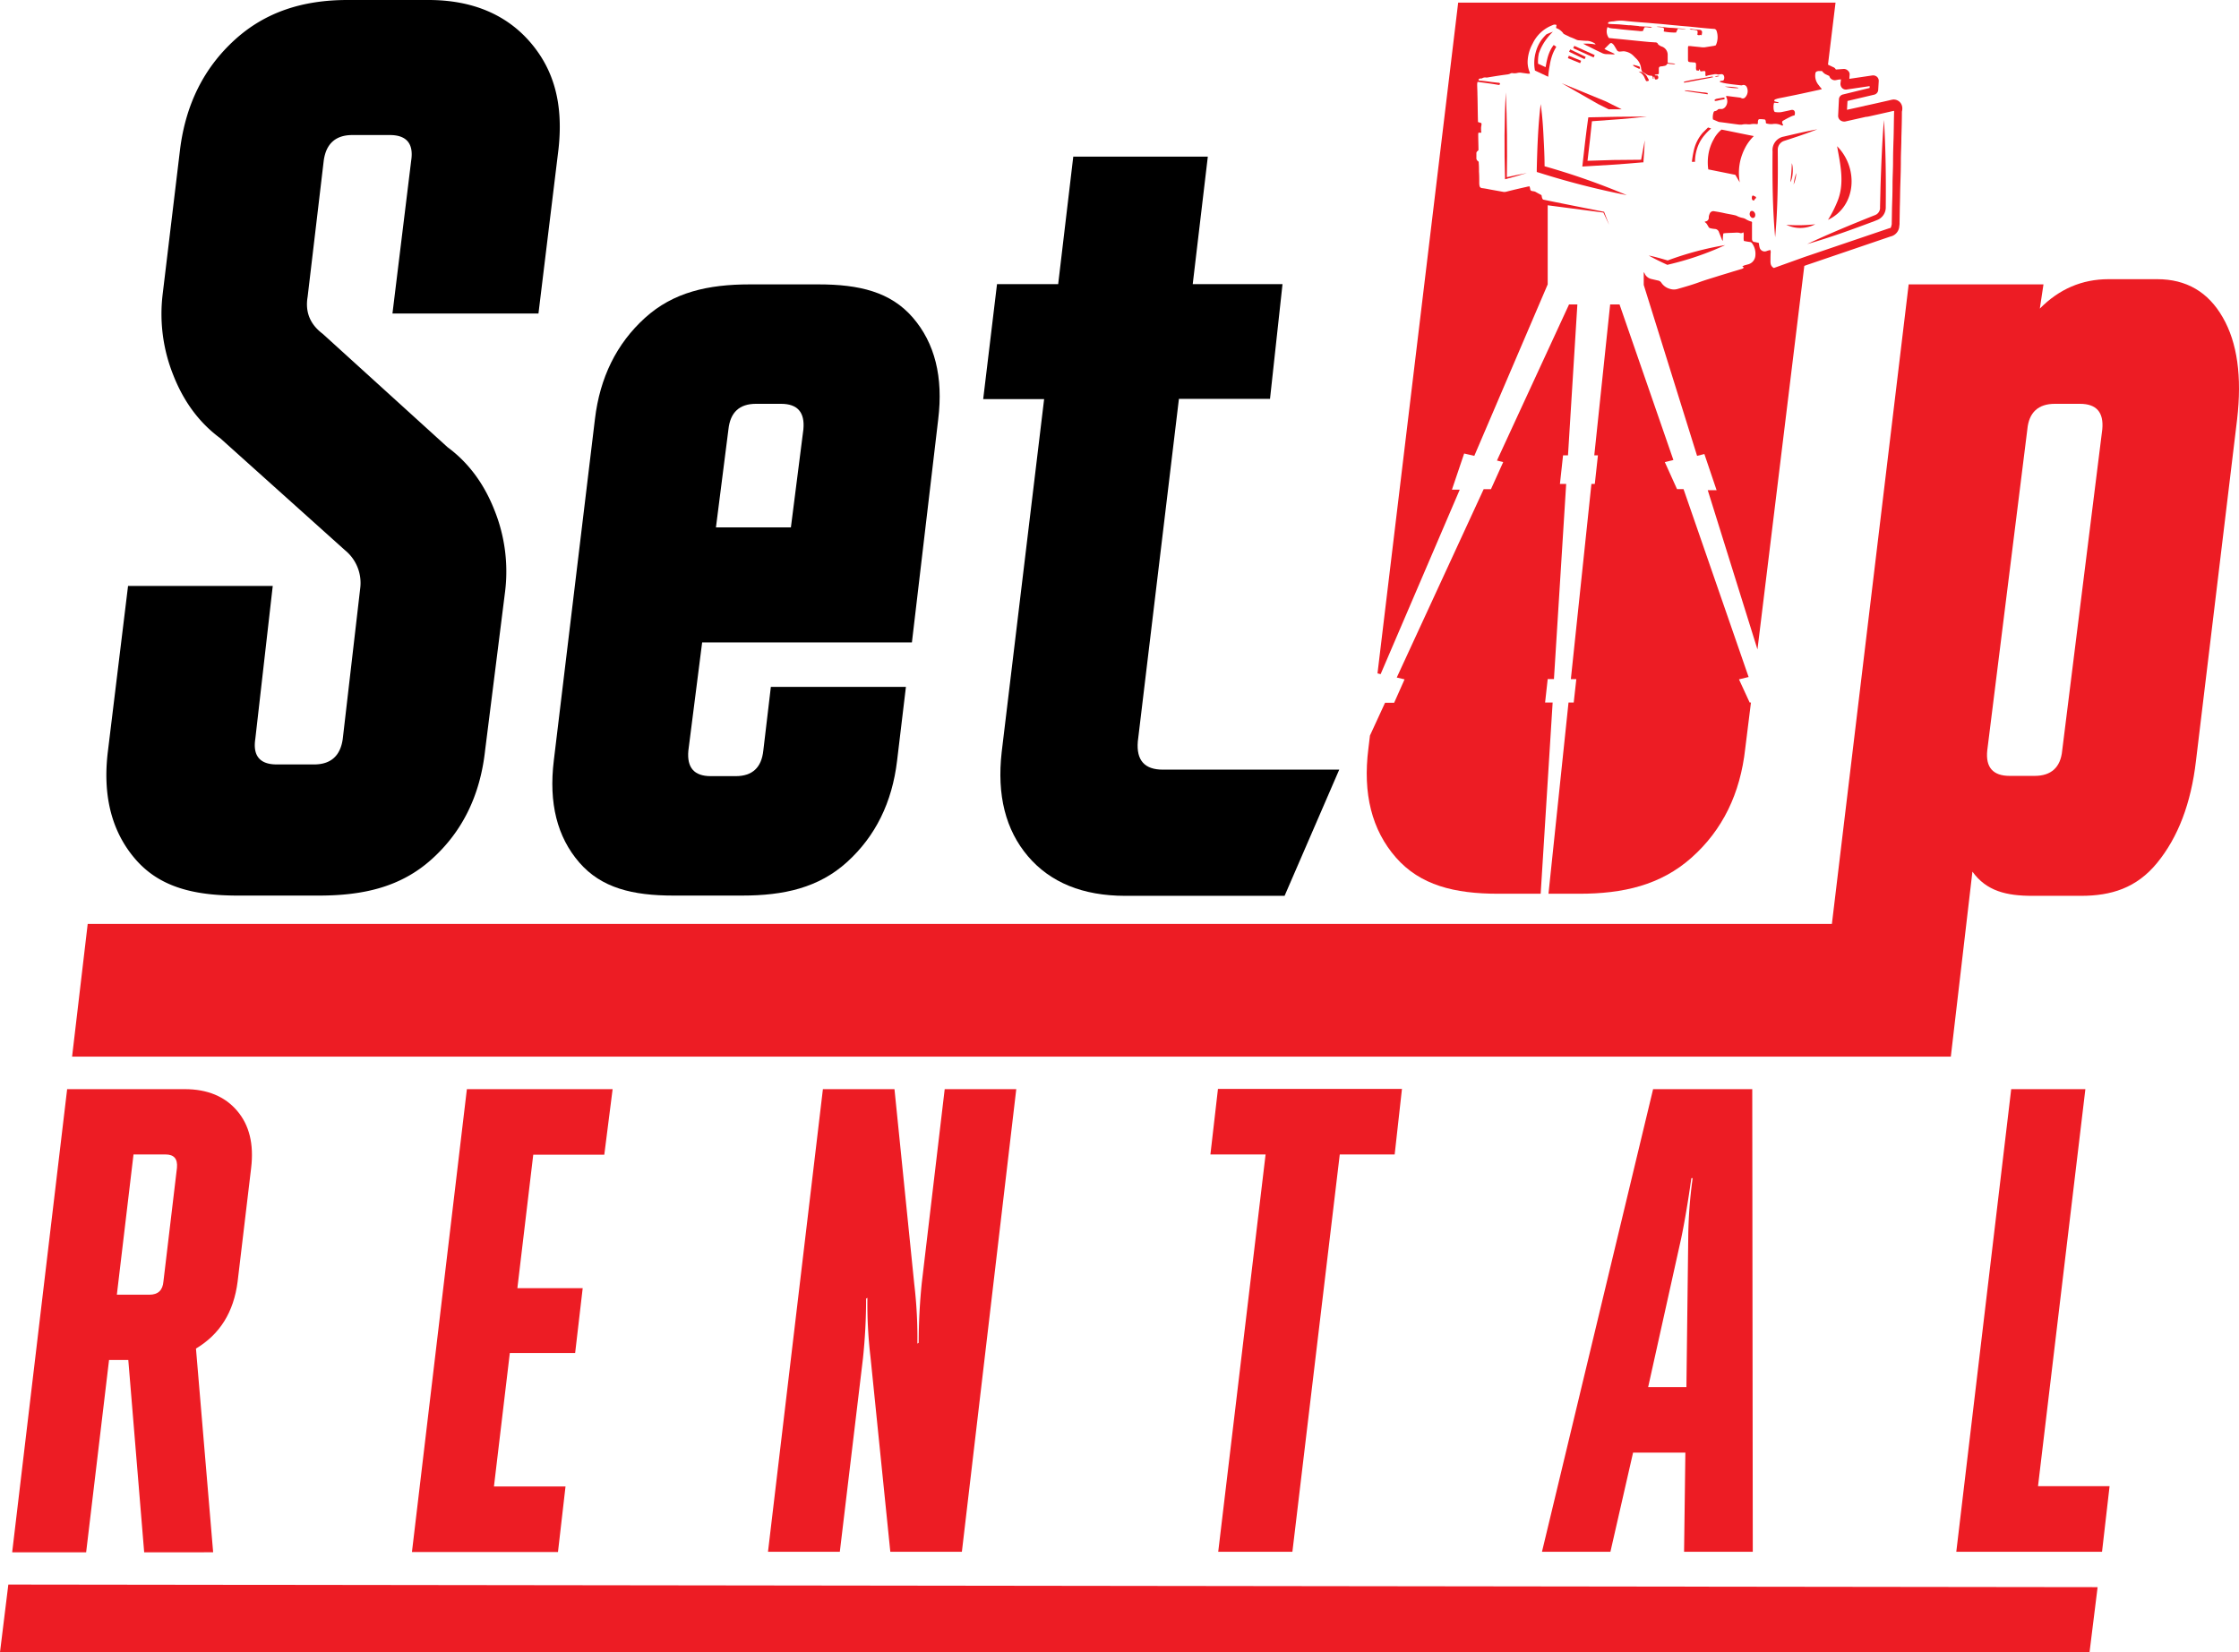 <?xml version="1.0" encoding="UTF-8"?> <svg xmlns="http://www.w3.org/2000/svg" viewBox="0 0 860.33 635"><defs><style>.cls-1{fill:#ed1c24;}</style></defs><g id="Слой_2" data-name="Слой 2"><g id="Слой_2-2" data-name="Слой 2"><path d="M91.4,344.2c-17,0-30.1-3.3-39.3-13.9s-12.8-24.6-10.6-41.9l7.7-63.2h55.6L98.1,284c-1,6.5,1.8,9.8,8.2,9.8h14.4c6.4,0,10.1-3.3,11-9.8l6.7-57.8a16.22,16.22,0,0,0-5.8-14.7l-48-43.1c-8-5.9-14-14-18-24.2a63.1,63.1,0,0,1-4.1-31.1l6.7-55.8C71.4,40,78.4,26.1,90.1,15.4S116.2,0,133.5,0h31.2c16.9,0,30,5.7,39.1,16.3s12.7,23.7,10.8,41l-7.7,63.2H150.8L158,61.7c1-6.5-1.8-9.8-8.2-9.8H135.4c-6.4,0-10.1,3.3-11,9.8l-6.2,52.4c-1,5.9,1,10.6,5.8,14.2l48,43.6c8,5.9,14,14,18,24.2a63.1,63.1,0,0,1,4.1,31.1l-7.7,61.2q-2.85,26-20.6,41.9c-11.8,10.6-26.2,13.9-43.2,13.9Z"></path><path d="M258.8,344.2c-15.7,0-27.7-2.9-36.2-12.7s-11.8-22.8-9.8-39.2l15.8-131.2c1.9-16,8.3-29,19.2-38.9s24.3-12.9,40.3-12.9h26.4c15.7,0,27.7,2.9,36.2,12.7s11.8,22.9,9.8,39.2l-10.1,85.7H269.8l-5.3,41.6c-.6,6.5,2.2,9.8,8.6,9.8h9.6c6.4,0,9.9-3.3,10.6-9.8l2.9-24.5h51.9l-3.4,28.4c-1.9,16-8.3,29-19.2,38.9s-24.3,12.9-40.3,12.9Zm16.3-141.5h28.8l4.8-37.7c.6-6.5-2.2-9.8-8.6-9.8h-9.6c-6.4,0-9.9,3.3-10.6,9.8Z"></path><path d="M377.8,153.3l5.3-44.1h23.5l5.8-49h51.7l-5.8,49h34.5L488,153.3H453L437.2,285q-.9,10.8,9.6,10.8h67.8l-21,48.5H432.4c-16.3,0-28.8-5.1-37.4-15.2s-12-23.5-10.1-40.1l16.3-135.6H377.8Z"></path><path class="cls-1" d="M4.7,596.4,25.8,418.6H71c8.7,0,15.4,2.8,20.1,8.3s6.5,12.8,5.4,22l-5.2,43.7c-1.5,11.7-6.8,20.2-16,25.7l6.6,78.3H55.4l-6.1-73.9H41.9l-8.8,73.9H4.7ZM51.3,443.7l-6.4,53.9H57.4q5,0,5.4-5.1L68,448.8c.3-3.4-1.1-5.1-4.4-5.1Z"></path><path class="cls-1" d="M158.3,596.4l21.1-177.8h56l-3.2,25.2H204.9l-6.1,51.3h25.1L221,520H195.9l-6.1,51.3h27.5l-2.9,25.2H158.3Z"></path><path class="cls-1" d="M322.7,596.4H295.1l21.1-177.8h27.5l7.6,74.9a174.27,174.27,0,0,1,1.2,22.9l.5-.3a229.29,229.29,0,0,1,1.2-23.1l8.8-74.4h27.5L369.6,596.4H342.1l-7.6-74.7a174.27,174.27,0,0,1-1.2-22.9l-.5.3a221,221,0,0,1-1.2,22.9Z"></path><path class="cls-1" d="M535.9,443.7H514.8L496.6,596.4H468.1l18.2-152.7H465.1l2.9-25.2h70.7Z"></path><path class="cls-1" d="M618.8,596.4H592.5l42.7-177.8h38.1l.2,177.8H647.1l.5-38.1H627.5Zm14.5-63.3H648l.7-57.2a177.13,177.13,0,0,1,1.7-23.1h-.5Q648,466.3,646,475.9Z"></path><path class="cls-1" d="M807.7,596.4h-56l21.1-177.8h28.5L783.1,571.2h27.5Z"></path><polygon class="cls-1" points="3.2 609 0 635 802.9 635 806 610 3.2 609"></polygon><path class="cls-1" d="M854.1,122q-8.4-14.7-25.2-14.7H810.2c-10.2,0-19,3.8-26.4,11.3l1.4-9.3H733.4L703.9,355.1H33.7l-6,51H749.6l8.3-71.1c5.4,7.5,13.1,9.3,23,9.3h18.7c11.5,0,21.3-2.9,29.3-12.7s13-22.8,14.9-39.2l15.8-131.2C861.5,144.8,859.7,131.7,854.1,122Zm-46.3,43L792.4,288.4c-.6,6.5-4.2,9.8-10.6,9.8h-9.6c-6.4,0-9.3-3.3-8.6-9.8L779,165c.6-6.5,4.2-9.8,10.6-9.8h9.6C805.6,155.2,808.4,158.5,807.8,165Z"></path><path class="cls-1" d="M593.7,270l1-9h2.4l4.7-75h-2.4l1.2-11h1.9l3.6-58h-3.2l-27.7,60,2.4.6L572.9,188h-2.8l-33.4,72.4,3,.7-4,9h-3.5l-5.8,12.6-.6,5c-2.2,17.3,1.3,31.3,10.6,41.9s22.4,13.9,39.3,13.9H592l4.6-73.5Z"></path><path class="cls-1" d="M668.2,261.1l3.7-.9-25-72.2h-2.5l-4.7-10.4,3.3-.8L622.3,117h-3.6l-6.1,58H614l-1.2,11h-1.3l-7.9,75h2.1l-1,9h-2L595,343.5h11.8c16.9,0,31.3-3.3,43.2-13.9s18.7-24.6,20.6-41.9l2.2-17.7h-.5Z"></path><path class="cls-1" d="M610.3,45.1c-.9,6.3-1.6,12.6-2.3,18.9,7.7-.4,15.4-.9,23.1-1.6h.4V62c.2-2.7.4-5.4.5-8.1-.5,2.5-.9,5-1.4,7.5-3.6,0-7.1.1-10.7.1l-9.9.3c.6-5,1.2-10.1,1.7-15.2,7.1-.5,14.2-1,21.2-1.8C625.5,44.8,617.9,44.9,610.3,45.1Z"></path><path class="cls-1" d="M629.7,25.5a14.13,14.13,0,0,0-2.2-.6.76.76,0,0,1,.1.4,17.91,17.91,0,0,0,2.4,1.2C630.2,25.8,630.2,25.7,629.7,25.5Z"></path><path class="cls-1" d="M652.2,13.3c.3.3.6.2.9.2s.5-.4.7.2a6.53,6.53,0,0,0,.2-1.1.88.88,0,0,0-.8-1.1c-1.1-.1-2.2-.2-3.3-.4h-.7a1.31,1.31,0,0,0,1,.3,6.75,6.75,0,0,1,1.4.2c.6.1.7.2.7.9C652.3,12.9,652.2,13.1,652.2,13.3Z"></path><path class="cls-1" d="M658.8,38.6a.52.52,0,0,0,.4.2c.2,0,.5-.1.7-.1a20.48,20.48,0,0,1,2.4-.5c.2-.1.5-.1.4-.4s-.3-.3-.5-.3c-.9.2-1.8.3-2.7.5a.85.85,0,0,0-.5.3C658.8,38.3,658.8,38.5,658.8,38.6Z"></path><polygon class="cls-1" points="614.1 40 618.1 42 623.1 42 617.1 39 600.1 32 614.1 40"></polygon><path class="cls-1" d="M658.9,29.5a4,4,0,0,0,1.8-.3A2.56,2.56,0,0,0,658.9,29.5Z"></path><path class="cls-1" d="M625.1,75a268.84,268.84,0,0,0-31.6-11.1c0-3.8-.2-7.6-.4-11.4-.2-4.2-.5-8.3-1.1-12.5-1,8.3-1.3,16.7-1.5,25v1.1l1,.3A306.56,306.56,0,0,0,625.1,75Z"></path><path class="cls-1" d="M578.6,35.5c-.6,11-.6,22-.3,33v.4l4.4-1.2c1.3-.4,2.6-.8,4-1.2-2.6.5-5.1,1-7.7,1.6C579.2,57.2,579.1,46.3,578.6,35.5Z"></path><path class="cls-1" d="M667.9,33.9c0-.1,0-.1-.1-.2a26.67,26.67,0,0,0-5-.4A21,21,0,0,0,667.9,33.9Z"></path><path class="cls-1" d="M632,30.1c.2.3.3.7.5,1a.35.35,0,0,1,.2.1c1-.1,1-.2.6-1-.1-.1-.1-.2-.2-.3a3.81,3.81,0,0,0-3.5-2.4A4.38,4.38,0,0,1,632,30.1Z"></path><path class="cls-1" d="M681.1,58.2c-.1,11,0,22,1,33,1-11,1.1-22,1-33v-.8a3.57,3.57,0,0,1,2.3-3.2c4.3-1.4,8.6-2.8,12.9-4.5-4.4.8-8.6,1.8-12.9,2.8A5.27,5.27,0,0,0,681.1,58.2Z"></path><path class="cls-1" d="M690.2,66.5a20.59,20.59,0,0,0-1,4.4A11.7,11.7,0,0,0,690.2,66.5Z"></path><path class="cls-1" d="M687.9,70c1-1.3,1.3-5.4.6-7.3A58.27,58.27,0,0,1,687.9,70Z"></path><path class="cls-1" d="M658.2,29.5c-.1,0-.2-.1-.3-.1-3.6.7-7.3,1.1-10.8,2a.31.31,0,0,1-.1.2c.1.3.4.1.6.1,1.3-.2,2.6-.5,3.9-.7,1.9-.4,3.8-.7,5.8-1.1a3.55,3.55,0,0,1,1-.2C658.2,29.7,658.2,29.6,658.2,29.5Z"></path><path class="cls-1" d="M654.3,51a15.47,15.47,0,0,0-3.5,7,40.74,40.74,0,0,0-.7,4.2h1.2a16.62,16.62,0,0,1,1.2-6.2,14.54,14.54,0,0,1,2.5-4.1,19.47,19.47,0,0,1,2.5-2.5,12.55,12.55,0,0,0-1.2-.4Z"></path><path class="cls-1" d="M656.1,36.2c.2-.3.1-.5-.2-.5a8.75,8.75,0,0,0-1.6-.2c-1.9-.2-3.8-.5-5.7-.7a6.64,6.64,0,0,1-1.3-.1c.2.2.3.3.4.3l8.2,1.2C655.9,36.3,656,36.3,656.1,36.2Z"></path><path class="cls-1" d="M644,12.5c.2-.3.3-.7.5-1,.2-.5.3-.5.8-.4a20.08,20.08,0,0,0,2.5.1c-.1,0-.2-.1-.3-.1l-3.7-.3c-1-.1-2-.1-3-.2l-2.5-.3a5.44,5.44,0,0,0-1.8,0c.6.1,1.2.1,1.7.2a2,2,0,0,1,.7.1.63.63,0,0,1,.5.6c0,.3-.1.6-.1.9A22.27,22.27,0,0,0,644,12.5Z"></path><path class="cls-1" d="M674.6,75.6a5.94,5.94,0,0,1-.8-.4.44.44,0,0,0-.5.1,1.67,1.67,0,0,0-.1,1.2c0,.3.3.5.7.6.3-.3.4-.7.8-.9A.48.48,0,0,0,674.6,75.6Z"></path><path class="cls-1" d="M658.5,53.5a17.45,17.45,0,0,0-2.1,6.2,19.44,19.44,0,0,0,0,5.4l10.4,2.1c.6,1,1.1,1.9,1.7,2.9a20.67,20.67,0,0,1,.4-9.1,22.41,22.41,0,0,1,2.1-5,18.27,18.27,0,0,1,2.9-3.7c-4.1-.8-8.3-1.7-12.4-2.5A11.74,11.74,0,0,0,658.5,53.5Z"></path><path class="cls-1" d="M673.5,81.1c-.4-.1-.9,0-1,.4a1.85,1.85,0,0,0-.2.7,1.75,1.75,0,0,0,.7,1.4.87.87,0,0,0,1.3-.3A1.65,1.65,0,0,0,673.5,81.1Z"></path><path class="cls-1" d="M730.9,41a3.29,3.29,0,0,0-3.8-2.7c-.5.1-.9.2-1.3.3l-5.3,1.2-3.6.8a.6.6,0,0,0-.4.1l-6.8,1.5.2-3.4,10.2-2.4a2,2,0,0,0,1.6-1.9l.2-3.3a2.06,2.06,0,0,0-.7-1.7,2.27,2.27,0,0,0-1.8-.5l-8.8,1.3.1-1.4a1.83,1.83,0,0,0-.6-1.7,2.19,2.19,0,0,0-1.7-.7l-2.7.2h-.3a1.79,1.79,0,0,0-1-.9l-1.9-.9-.1-.1L705.3,1h-145l-31,257.8,1.2.3,30.4-70.9h-3l4.7-13.9,3.9.9,28.2-65.9V78.9l21.4,2.8,2.2,4.7-1.9-4.9v-.1c-.1,0-20.8-4.1-23.5-4.7a2,2,0,0,1-.4-.8c-.1-.3-.1-.7-.2-.9-.7-.4-1.3-.7-2-1.1a2.46,2.46,0,0,0-1.1-.4c-.2,0-.4-.1-.6-.1a.74.74,0,0,1-.6-.6,5.27,5.27,0,0,0-.3-1.2c-.4.1-.7.1-1,.2-2.7.6-5.3,1.2-8,1.9a2.85,2.85,0,0,1-1.3,0l-5-.9c-1-.2-2-.4-3-.5a1.06,1.06,0,0,1-.9-.9,6.6,6.6,0,0,1-.1-1.4c0-1.3,0-2.6-.1-4,0-1.1,0-2.2-.1-3.3,0-.2,0-.6-.2-.7a1.42,1.42,0,0,1-.7-1.4V59a1,1,0,0,1,.4-.9l.4-.4c0-2-.1-4-.1-6a2,2,0,0,1,.1-.7h1.1a12.75,12.75,0,0,1-.1-1.9c0-.6.3-1.2.1-1.8-.4-.1-.9-.3-1.3-.4v-.5c-.1-3.4-.1-6.8-.2-10.2,0-1.3-.1-2.6-.1-3.9,0-.2.1-.5.1-.8a3.08,3.08,0,0,1,1,.1c2.3.3,4.6.6,6.9,1,.2,0,.3.1.5,0s.2-.2.3-.3a.76.76,0,0,0-.2-.4,1.27,1.27,0,0,0-.6-.1l-2.6-.3c-1.4-.2-2.8-.4-4.2-.5a.74.74,0,0,1-.7-.3.64.64,0,0,1,.7-.5c.2-.1.6,0,.7-.1a2.06,2.06,0,0,1,1.5-.3,3.4,3.4,0,0,0,1-.1c2.4-.4,4.9-.8,7.3-1.1a3.81,3.81,0,0,0,1-.3,1.2,1.2,0,0,1,.8-.2,5,5,0,0,0,2.1-.1,4.3,4.3,0,0,1,1.6,0l2.2.3h.9a1.09,1.09,0,0,1-.1-.5,10,10,0,0,1-.8-4.5,15.24,15.24,0,0,1,1.9-6.5,13.91,13.91,0,0,1,7.6-7.1,1.79,1.79,0,0,1,1.6-.1c-.1.4-.1.7-.2,1.1.2.1.4.3.6.3a5.85,5.85,0,0,1,2.1,1.7.78.78,0,0,0,.4.4c.7.4,1.5.7,2.2,1.1a24.43,24.43,0,0,1,2.4,1,2.77,2.77,0,0,0,1.3.3c1.1.1,2.1.2,3.2.2a6.3,6.3,0,0,1,2.7,1,1.38,1.38,0,0,1,.3.4,19.69,19.69,0,0,0-4.8-.3c.7.3,1.2.7,1.8.9l2.8,1.4c.8.4,1.7.8,2.5,1.2a4.07,4.07,0,0,0,1.8.5c.9,0,1.9.1,2.8.1.1,0,.3.1.4-.2-.6-.3-1.2-.6-1.9-.9s-1.3-.6-2-1l1.9-1.9c.4-.4.8-.5,1.2-.1a2.7,2.7,0,0,1,.7.8l.9,1.5a1.22,1.22,0,0,0,1.4.7c.4,0,.9-.1,1.3-.1a6,6,0,0,1,3.6,1.6l1.2,1.2a6.31,6.31,0,0,1,1.9,3.7,1.88,1.88,0,0,0,.2.8,1.11,1.11,0,0,0,.7.9,4.05,4.05,0,0,1,.9.5,3.46,3.46,0,0,0,2,.7c.5,0,.6.2.7.7,0,.2-.1.4.2.5.2-.3-.1-.6.3-.9a.37.37,0,0,1,.1.3c.2.9.3,1,1.2.7.1,0,.1-.1.2-.2a1.09,1.09,0,0,0-.2-1.2h-.5a.73.73,0,0,1-.6-.2c.5-.3,1.2,0,1.6-.5V26.5c0-.7.2-.9.9-1a2.49,2.49,0,0,0,.8-.1c.5-.1,1.1-.1,1.4-.7a.48.48,0,0,1,.6-.2c.2,0,.4.1.6.1.6,0,1.1.1,1.7.1a.37.37,0,0,0,.3-.1c-1-.4-1.9-.2-2.9-.5V21.2a3.37,3.37,0,0,0-2.2-3.3,3.13,3.13,0,0,1-1-.5,2.18,2.18,0,0,1-.5-.4,1,1,0,0,0-1.1-.7c-.9-.1-1.8-.1-2.7-.2-4.4-.4-8.8-.9-13.3-1.3-.6-.1-1.2-.1-1.8-.2a4.3,4.3,0,0,1-.5-4.2c.3.1.7.4,1,.4a11.08,11.08,0,0,0,1.9.2l2.5.3,3.1.3,3.4.3a4.84,4.84,0,0,0,1.7,0c.2-.5.4-1,.6-1.4,1-.2,1.9.3,2.9,0a1.85,1.85,0,0,0-.7-.2c-1.3-.1-2.6-.1-3.9-.2a1.27,1.27,0,0,1-.6-.1l-3.1-.3h-.8l-3.2-.3c-1.3-.1-2.6-.1-4-.2-.2,0-.4-.1-.6-.1-.1-.4.2-.6.5-.7a9.85,9.85,0,0,1,1.7-.2,13.29,13.29,0,0,1,4-.2c2.6.3,5.3.5,7.9.7,1.6.1,3.3.3,4.9.4,2.5.2,5,.5,7.5.7,1.8.2,3.6.3,5.5.5,2.9.3,5.7.6,8.6.8a1.08,1.08,0,0,1,1.1.8,7.47,7.47,0,0,1-.3,5.5c-.2.1-.4.1-.6.2l-3.8.6h-.8c-1.5-.2-3.1-.3-4.6-.5h-.8a4.33,4.33,0,0,1-.1.5v4.5c0,1,.1,1.1,1,1.2.5,0,.9.1,1.4.1s.7.2.7.9v.7a3.44,3.44,0,0,0,.1,1.4c.3.1.6.1.9.2a5.74,5.74,0,0,1,.4-.7c0,.2,0,.3.1.4.1.5.2.6.7.5.3,0,.6-.1.9-.1s.5.1.5.4v1.1c0,.2.1.3.2.5a5.64,5.64,0,0,1,1.2-.4l1.7-.3a2.9,2.9,0,0,1,1.6,0c.2.1.4,0,.6,0s.6-.1.9-.1a1,1,0,0,1,.9.6,2,2,0,0,1-.1,1.7c-.4.4-1.1.1-1.5.5a.31.31,0,0,1,.1.2,18.29,18.29,0,0,0,2.5.6c1.9.3,3.8.5,5.6.7a1.27,1.27,0,0,0,.6-.1,1.34,1.34,0,0,1,1.5.6,3.5,3.5,0,0,1-.6,4.2,1.21,1.21,0,0,1-1.4.2,1.42,1.42,0,0,0-.6-.2l-4.8-.6a1.09,1.09,0,0,0-.5.1c.1.2.1.4.2.5a3.45,3.45,0,0,1-.3,3.4,2.31,2.31,0,0,1-1.4,1h-.8c-.3,0-.7,0-.9.3a1.91,1.91,0,0,1-1,.5q-.45,0-.6.6a5.76,5.76,0,0,0-.2,2.6l2.1.9c.1,0,.2.1.4.1,2.5.3,5.1.7,7.6,1h1a6.47,6.47,0,0,1,2.4-.1h.7a7,7,0,0,1,2.5-.1h.4c.3-.4.1-.8.2-1.2s.2-.7.6-.7a10.87,10.87,0,0,1,1.8.1c.4,0,.5.3.6.7a2.49,2.49,0,0,0,.1.8,6.88,6.88,0,0,0,2.4.3,5.61,5.61,0,0,1,3.6.5c.1.1.3,0,.6,0a4.88,4.88,0,0,0-.3-.7c-.2-.6-.2-.9.4-1.2a34.12,34.12,0,0,1,3.3-1.7c.3-.1.6-.2,1-.3,0-.3.1-.5.1-.8,0-.8-.4-1.5-1.6-1.2s-2.2.5-3.2.7a6.47,6.47,0,0,1-2.4.1c-.6,0-.8-.2-.9-.8a1.48,1.48,0,0,1-.1-.7,5,5,0,0,1,.2-2.1c.5,0,1,.1,1.4.1.1,0,.2-.1.4-.3a7.09,7.09,0,0,1-1.7-.4.56.56,0,0,1,.3-.7l.9-.3c1.3-.3,2.6-.5,3.9-.8,4.1-.8,8.1-1.7,12.2-2.6.3-.1.5-.1.9-.2a2.19,2.19,0,0,0-.3-.5,7,7,0,0,1-.8-1,5.57,5.57,0,0,1-1.4-4.1c.1-1,.2-1.2,1.2-1.4h1.4l.4.5c.2.2.5.4.7.6l1.7.8.1.3a2.22,2.22,0,0,0,2.4,1.3l1-.2,1-.1-.2,1.5a2.33,2.33,0,0,0,.6,1.8,2,2,0,0,0,1.8.6l8.8-1.3v.7l-10.2,2.5a2,2,0,0,0-1.6,2l-.3,6.1a2.17,2.17,0,0,0,.8,1.8,2.51,2.51,0,0,0,1.9.5l8-1.8h.2c.3,0,.5-.1.7-.1l3.6-.8,5.3-1.2c.3-.1.6-.1,1-.2v.5c-.1,3.3-.1,6.7-.2,10-.1,3-.2,6-.2,9s-.2,6-.2,9-.1,5.8-.2,8.7l-.1,6a2,2,0,0,1-.1.8c-.2,1-.4,1.1-.8,1.1L693.3,98.8,681.6,103a2.29,2.29,0,0,1-1.2-1.5,5.7,5.7,0,0,1-.1-1.3c0-1.1,0-2.3.1-3.4,0-.2-.1-.4-.1-.7a6.58,6.58,0,0,0-1.5.4,2,2,0,0,1-2.7-1.5c-.1-.3-.1-.6-.2-.9a1.7,1.7,0,0,0-.1-.7.31.31,0,0,0-.2-.1l-1.4-.3c-.7,0-1-.6-1-1.2V86.1c0-.3.1-.6-.1-.9a8,8,0,0,1-2.5-1.1,6.89,6.89,0,0,0-.8-.3,8.08,8.08,0,0,1-2.2-.7,3.58,3.58,0,0,0-1.1-.4c-1.3-.3-2.7-.5-4-.8s-2.5-.5-3.8-.7a1.48,1.48,0,0,0-1.7.8,6.89,6.89,0,0,0-.3.8,2.49,2.49,0,0,0-.1.8,1.42,1.42,0,0,1-1.2,1.5.76.76,0,0,0-.4.2,4.35,4.35,0,0,1,.7.6,5.58,5.58,0,0,1,.5.8c.1.2.2.3.3.5s.3.4.6.5a10.79,10.79,0,0,0,1.9.3,1.72,1.72,0,0,1,1.5,1.2l1.2,3c0,.1.2.2.3.4a14.15,14.15,0,0,1,.2-2.9c.3,0,.5-.1.8-.1,1.4-.1,2.8-.1,4.2-.2a4.87,4.87,0,0,1,1.2.1,1.39,1.39,0,0,0,1.1,0c.1-.1.2-.1.4-.2.3,1.1-.1,2.2.2,3.3a22.31,22.31,0,0,0,2.3.4,1.15,1.15,0,0,1,.9.6,6.82,6.82,0,0,1,1.2,4.6,3.73,3.73,0,0,1-2.8,3.4l-1.1.3a3.45,3.45,0,0,0-1.1.5,2.09,2.09,0,0,0,.6.4,1.7,1.7,0,0,1-1,.6l-3,.9c-2.2.7-4.3,1.3-6.5,2s-4.3,1.3-6.5,2.1c-2.7,1-5.5,1.8-8.3,2.6a5,5,0,0,1-3.2,0,5.67,5.67,0,0,1-3.2-2.3,1.94,1.94,0,0,0-1.4-.9l-2.6-.6a3.85,3.85,0,0,1-2.2-1.6l-.3-.6a1.38,1.38,0,0,0-.3-.4v4.9h0l20.5,65.7,2.8-.7,4.7,13.9h-3.4l19.1,61.2,18-147.4.8-.3,32.3-11a4.3,4.3,0,0,0,3.4-4,5.7,5.7,0,0,0,.1-1.3l.1-6c.1-2.9.1-5.8.2-8.7s.2-6,.2-9,.2-6,.2-9c.1-3.3.2-6.7.2-10A4.29,4.29,0,0,0,730.9,41Z"></path><path class="cls-1" d="M720.2,85l1-.4a5.21,5.21,0,0,0,3.4-5c.1-11,0-22.5-.7-33.5-.7,8.4-1,16.7-1.3,25.1l-.2,8.4a3,3,0,0,1-2,3.1c-8.8,3.5-17.5,7.1-26,11.1C703.2,91.3,711.7,88.2,720.2,85Z"></path><path class="cls-1" d="M702.4,84.5c11.1-5.3,11.7-20.1,3.5-28.3,1.3,7.3,3,14.5,0,21.5A43.92,43.92,0,0,1,702.4,84.5Z"></path><path class="cls-1" d="M697.5,86.2a58.83,58.83,0,0,1-11.1.2A12.4,12.4,0,0,0,697.5,86.2Z"></path><path class="cls-1" d="M594.4,14.8a21.9,21.9,0,0,1,2.3-2.6,26,26,0,0,0-2.5,1,20,20,0,0,0-1.8,2,14.63,14.63,0,0,0-2.3,4.9,15.58,15.58,0,0,0-.3,7l5.1,2.4a35.43,35.43,0,0,1,.6-4.5,21.7,21.7,0,0,1,1.1-4.2A17.94,17.94,0,0,1,598,18a8.65,8.65,0,0,0-1-.7,12.83,12.83,0,0,0-1,1.5,16.3,16.3,0,0,0-1.5,4q-.3,1.2-.6,3c-1-.4-1.9-.9-2.9-1.3a14.7,14.7,0,0,1,.3-4A19.94,19.94,0,0,1,594.4,14.8Z"></path><rect class="cls-1" x="608.19" y="15.58" width="1" height="8.6" transform="translate(339.84 566.34) rotate(-65.68)"></rect><rect class="cls-1" x="605.63" y="17.58" width="1" height="6.6" transform="translate(324.25 557.89) rotate(-64.28)"></rect><rect class="cls-1" x="604.46" y="20.28" width="1" height="5.1" transform="translate(354.8 574.12) rotate(-67.75)"></rect><path class="cls-1" d="M633.5,98.2c2.3,1.3,4.8,2.5,7.2,3.6l.3-.1a113.27,113.27,0,0,0,21.9-7.5,120.07,120.07,0,0,0-22.1,5.9C638.4,99.4,636,98.7,633.5,98.2Z"></path></g></g></svg> 